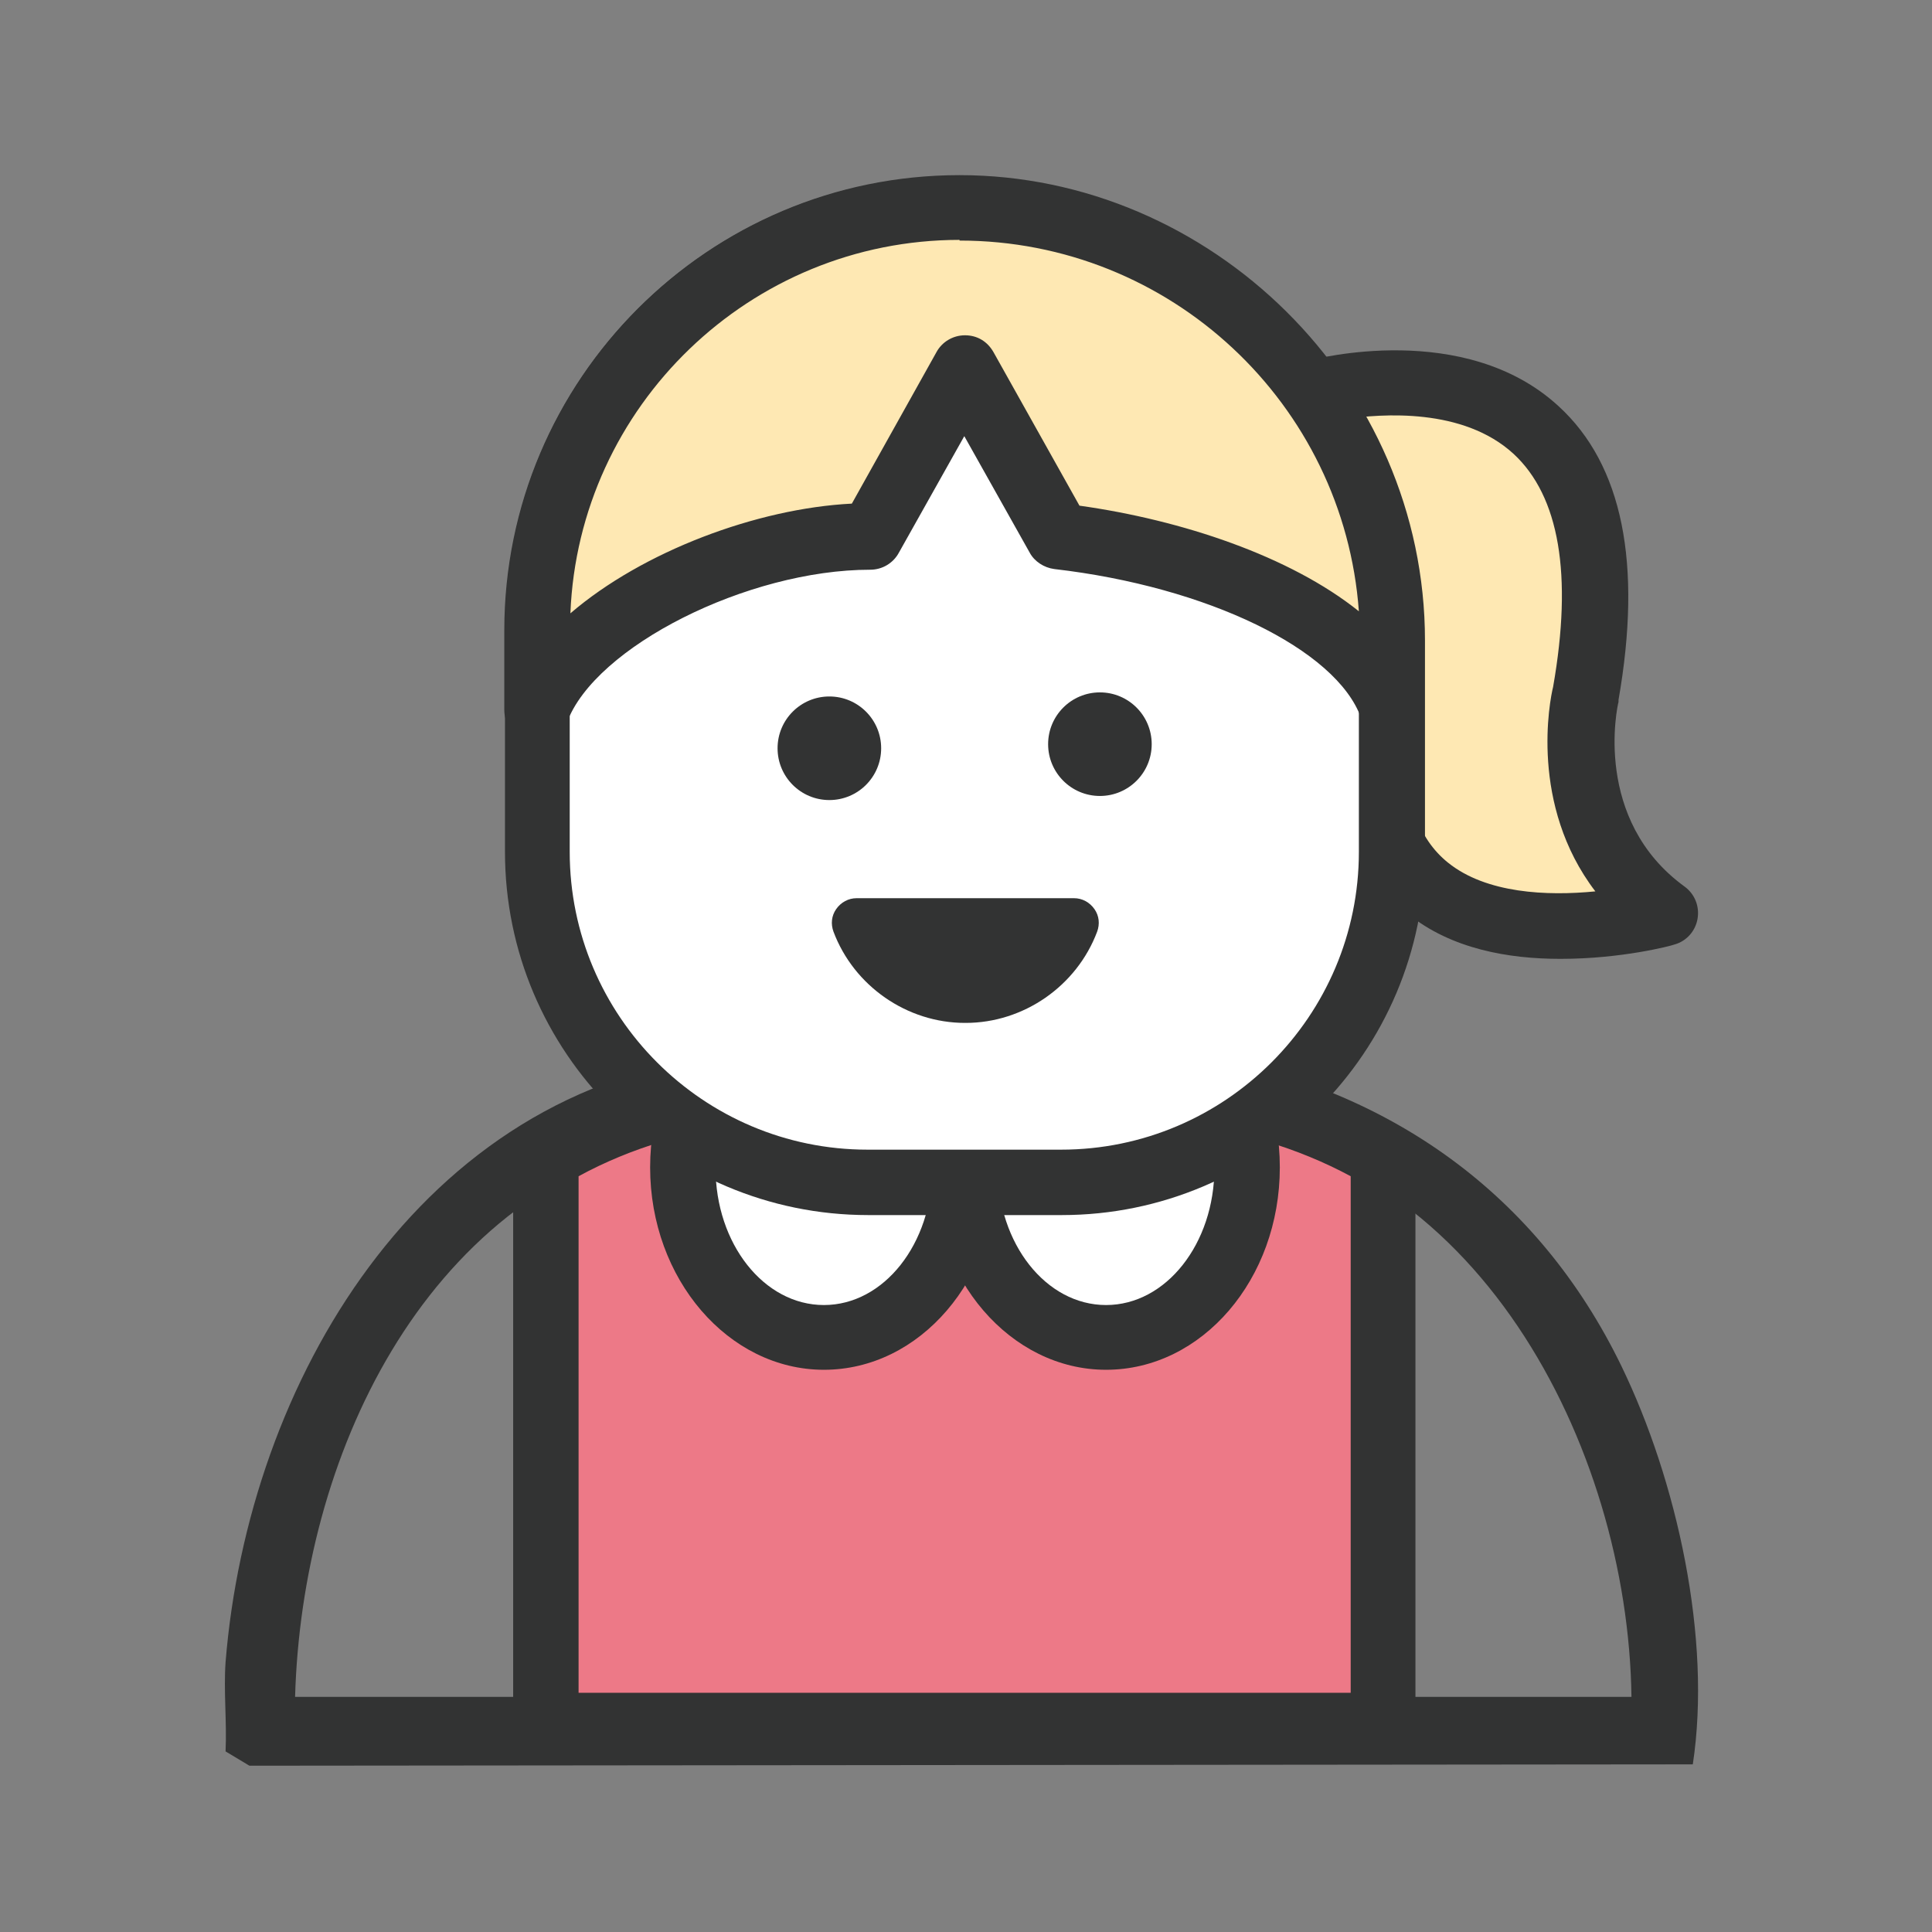 <svg xmlns="http://www.w3.org/2000/svg" id="icon" viewBox="0 0 283.5 283.5"><rect x="0" y="0" width="283.5" height="283.5" fill="#808080" stroke="none"/><defs><style> .st0 { fill: #fff; } .st1 { fill: #fee8b3; } .st2 { fill: #ed7987; } .st3 { fill: #323333; } </style></defs><path class="st3" d="M176.4,154.9c27.6,4.9,49.3,20.4,61.5,45.5,8.2,16.9,13.3,40.1,10.5,58.5l-211.8.2-3.5-2.1c.2-4.3-.3-8.9,0-13.1,3.3-40.9,28.5-84.2,73.2-89h70.1ZM239.4,249c-.5-36.8-22.8-80.2-63.5-83.9-16-1.5-63.1-1.8-77.5,1.7-36.7,9-54.1,47.4-55.1,82.2h196.1Z"></path><g><path class="st2" d="M172.3,160h-61.4c-12.1,1.3-22.3,4.9-30.7,9.9v83.4h122.9v-83.4c-8.5-5-18.6-8.6-30.7-9.9h-.1Z"></path><path class="st3" d="M203,258h-122.9c-2.6,0-4.8-2.1-4.8-4.8v-83.4c0-1.7.9-3.3,2.3-4.1,9.6-5.7,20.5-9.2,32.7-10.5h62.4c12.1,1.3,23.1,4.9,32.7,10.5,1.5.9,2.3,2.4,2.3,4.1v83.4c0,2.6-2.1,4.8-4.8,4.8h0ZM84.9,248.4h113.3v-75.8c-7.8-4.2-16.6-6.8-26.2-7.9h-60.9c-9.7,1.1-18.5,3.7-26.2,7.9,0,0,0,75.8,0,75.8Z"></path></g><g><g><ellipse class="st0" cx="120.9" cy="171.4" rx="20.7" ry="24.9"></ellipse><path class="st3" d="M120.9,201c-14,0-25.5-13.3-25.5-29.7s11.4-29.7,25.5-29.7,25.5,13.3,25.5,29.7-11.4,29.7-25.5,29.7ZM120.9,151.3c-8.8,0-15.9,9-15.9,20.1s7.1,20.1,15.9,20.1,15.9-9,15.9-20.1-7.1-20.1-15.9-20.1Z"></path></g><g><ellipse class="st0" cx="162.3" cy="171.4" rx="20.7" ry="24.9"></ellipse><path class="st3" d="M162.3,201c-14,0-25.5-13.3-25.5-29.7s11.4-29.7,25.5-29.7,25.5,13.3,25.5,29.7-11.4,29.7-25.5,29.7ZM162.3,151.3c-8.8,0-15.9,9-15.9,20.1s7.1,20.1,15.9,20.1,15.9-9,15.9-20.1-7.1-20.1-15.9-20.1Z"></path></g></g><g><path class="st1" d="M201.7,108.3c-2.2,38.2,42.4,25.6,42.4,25.6-16.4-11.9-11.6-32.1-11.6-32.1,10.2-57.7-39.5-44.3-39.5-44.3,0,0-3.1,5.7,4.6,28.7,0,0,4.4,16.3,4,22h0Z"></path><path class="st3" d="M228.9,140.7c-7.4,0-15.9-1.4-22.3-6.6-7-5.6-10.2-14.4-9.6-26.1h0c.2-3.6-2.2-14.3-3.8-20.4-7.5-22.5-5.5-30.2-4.2-32.4.6-1.1,1.7-2,3-2.3.9-.2,22.9-6,36.7,6.7,9.4,8.6,12.3,23.1,8.8,43.1v.3c-.2.7-3.8,17.3,9.7,27.1,1.5,1.1,2.2,2.9,1.9,4.7s-1.6,3.3-3.4,3.8c-.5.2-7.8,2.1-16.6,2.1h-.2,0ZM206.5,108.6c-.5,8.4,1.5,14.4,6,18,5.6,4.5,14.5,4.9,21.6,4.2-9.7-12.7-6.7-28-6.2-30,2.9-16.5.9-28-5.8-34.2-7.4-6.8-19.3-5.9-24.8-5.1,0,3.1.6,10.1,5,23.2v.3c.8,2.8,4.6,17.3,4.2,23.5h0Z"></path></g><g><path class="st0" d="M155.8,173.5h-28.4c-26.8,0-48.5-21.7-48.5-48.5v-32.6c0-34.1,27.9-62,62-62h0c35.1,0,63.5,28.4,63.5,63.5v31c0,26.8-21.7,48.5-48.5,48.5h0Z"></path><path class="st3" d="M155.8,178.3h-28.4c-29.4,0-53.3-23.9-53.3-53.3v-32.6c0-36.8,29.9-66.7,66.7-66.7s68.3,30.6,68.3,68.3v31c0,29.4-23.9,53.3-53.3,53.3ZM140.8,35.2c-31.5,0-57.2,25.6-57.2,57.2v32.6c0,24.1,19.6,43.7,43.7,43.7h28.4c24.1,0,43.7-19.6,43.7-43.7v-31c0-32.4-26.3-58.7-58.7-58.7h.1Z"></path></g><g><path class="st3" d="M129.3,109.8c0,4.2-3.4,7.6-7.6,7.6s-7.6-3.4-7.6-7.6,3.4-7.6,7.6-7.6,7.6,3.4,7.6,7.6Z"></path><circle class="st3" cx="161.4" cy="109.2" r="7.6"></circle></g><g><path class="st3" d="M157.5,135.5c-2.4,6.4-8.6,11-15.9,11s-13.5-4.6-15.9-11h31.9-.1Z"></path><path class="st3" d="M141.6,150.1c-8.5,0-16.3-5.4-19.3-13.4-.4-1.1-.3-2.3.4-3.3.7-1,1.8-1.6,3-1.6h31.9c1.2,0,2.3.6,3,1.6s.8,2.2.4,3.3c-3,8-10.8,13.4-19.3,13.4h0ZM132.2,139.1c2.5,2.4,5.8,3.8,9.4,3.8s6.9-1.4,9.4-3.8h-18.8,0Z"></path></g><g><path class="st1" d="M140.8,30.4h0c-34.1,0-62,27.9-62,62v11.7c4.8-13.2,29.3-25.5,49-25.5l13.7-24.6,13.7,24.6c23.7,2.8,44.6,12.6,49,25v-9.6c0-35.1-28.4-63.5-63.5-63.5h.1Z"></path><path class="st3" d="M78.8,108.9h-.8c-2.3-.4-4-2.4-4-4.7v-11.7c0-36.8,29.9-66.7,66.7-66.7s68.3,30.6,68.3,68.3v9.6c0,2.3-1.7,4.3-4,4.7-2.3.4-4.5-.9-5.3-3.1-3.6-10-22.5-19.2-45-21.8-1.5-.2-2.9-1.1-3.6-2.4l-9.6-17.1-9.6,17.1c-.8,1.5-2.4,2.5-4.2,2.5-18,0-40.4,11.3-44.5,22.4-.7,1.9-2.5,3.1-4.5,3.1v-.2h.1ZM140.8,35.2c-30.7,0-55.9,24.4-57.1,54.8,10.6-9.1,27.4-15.4,41.3-16.1l12.4-22.2c.8-1.5,2.4-2.5,4.2-2.5s3.3.9,4.2,2.5l12.6,22.5c15,2.1,30.9,7.4,41,15.5-2.2-30.4-27.6-54.4-58.6-54.4h0Z"></path></g></svg>